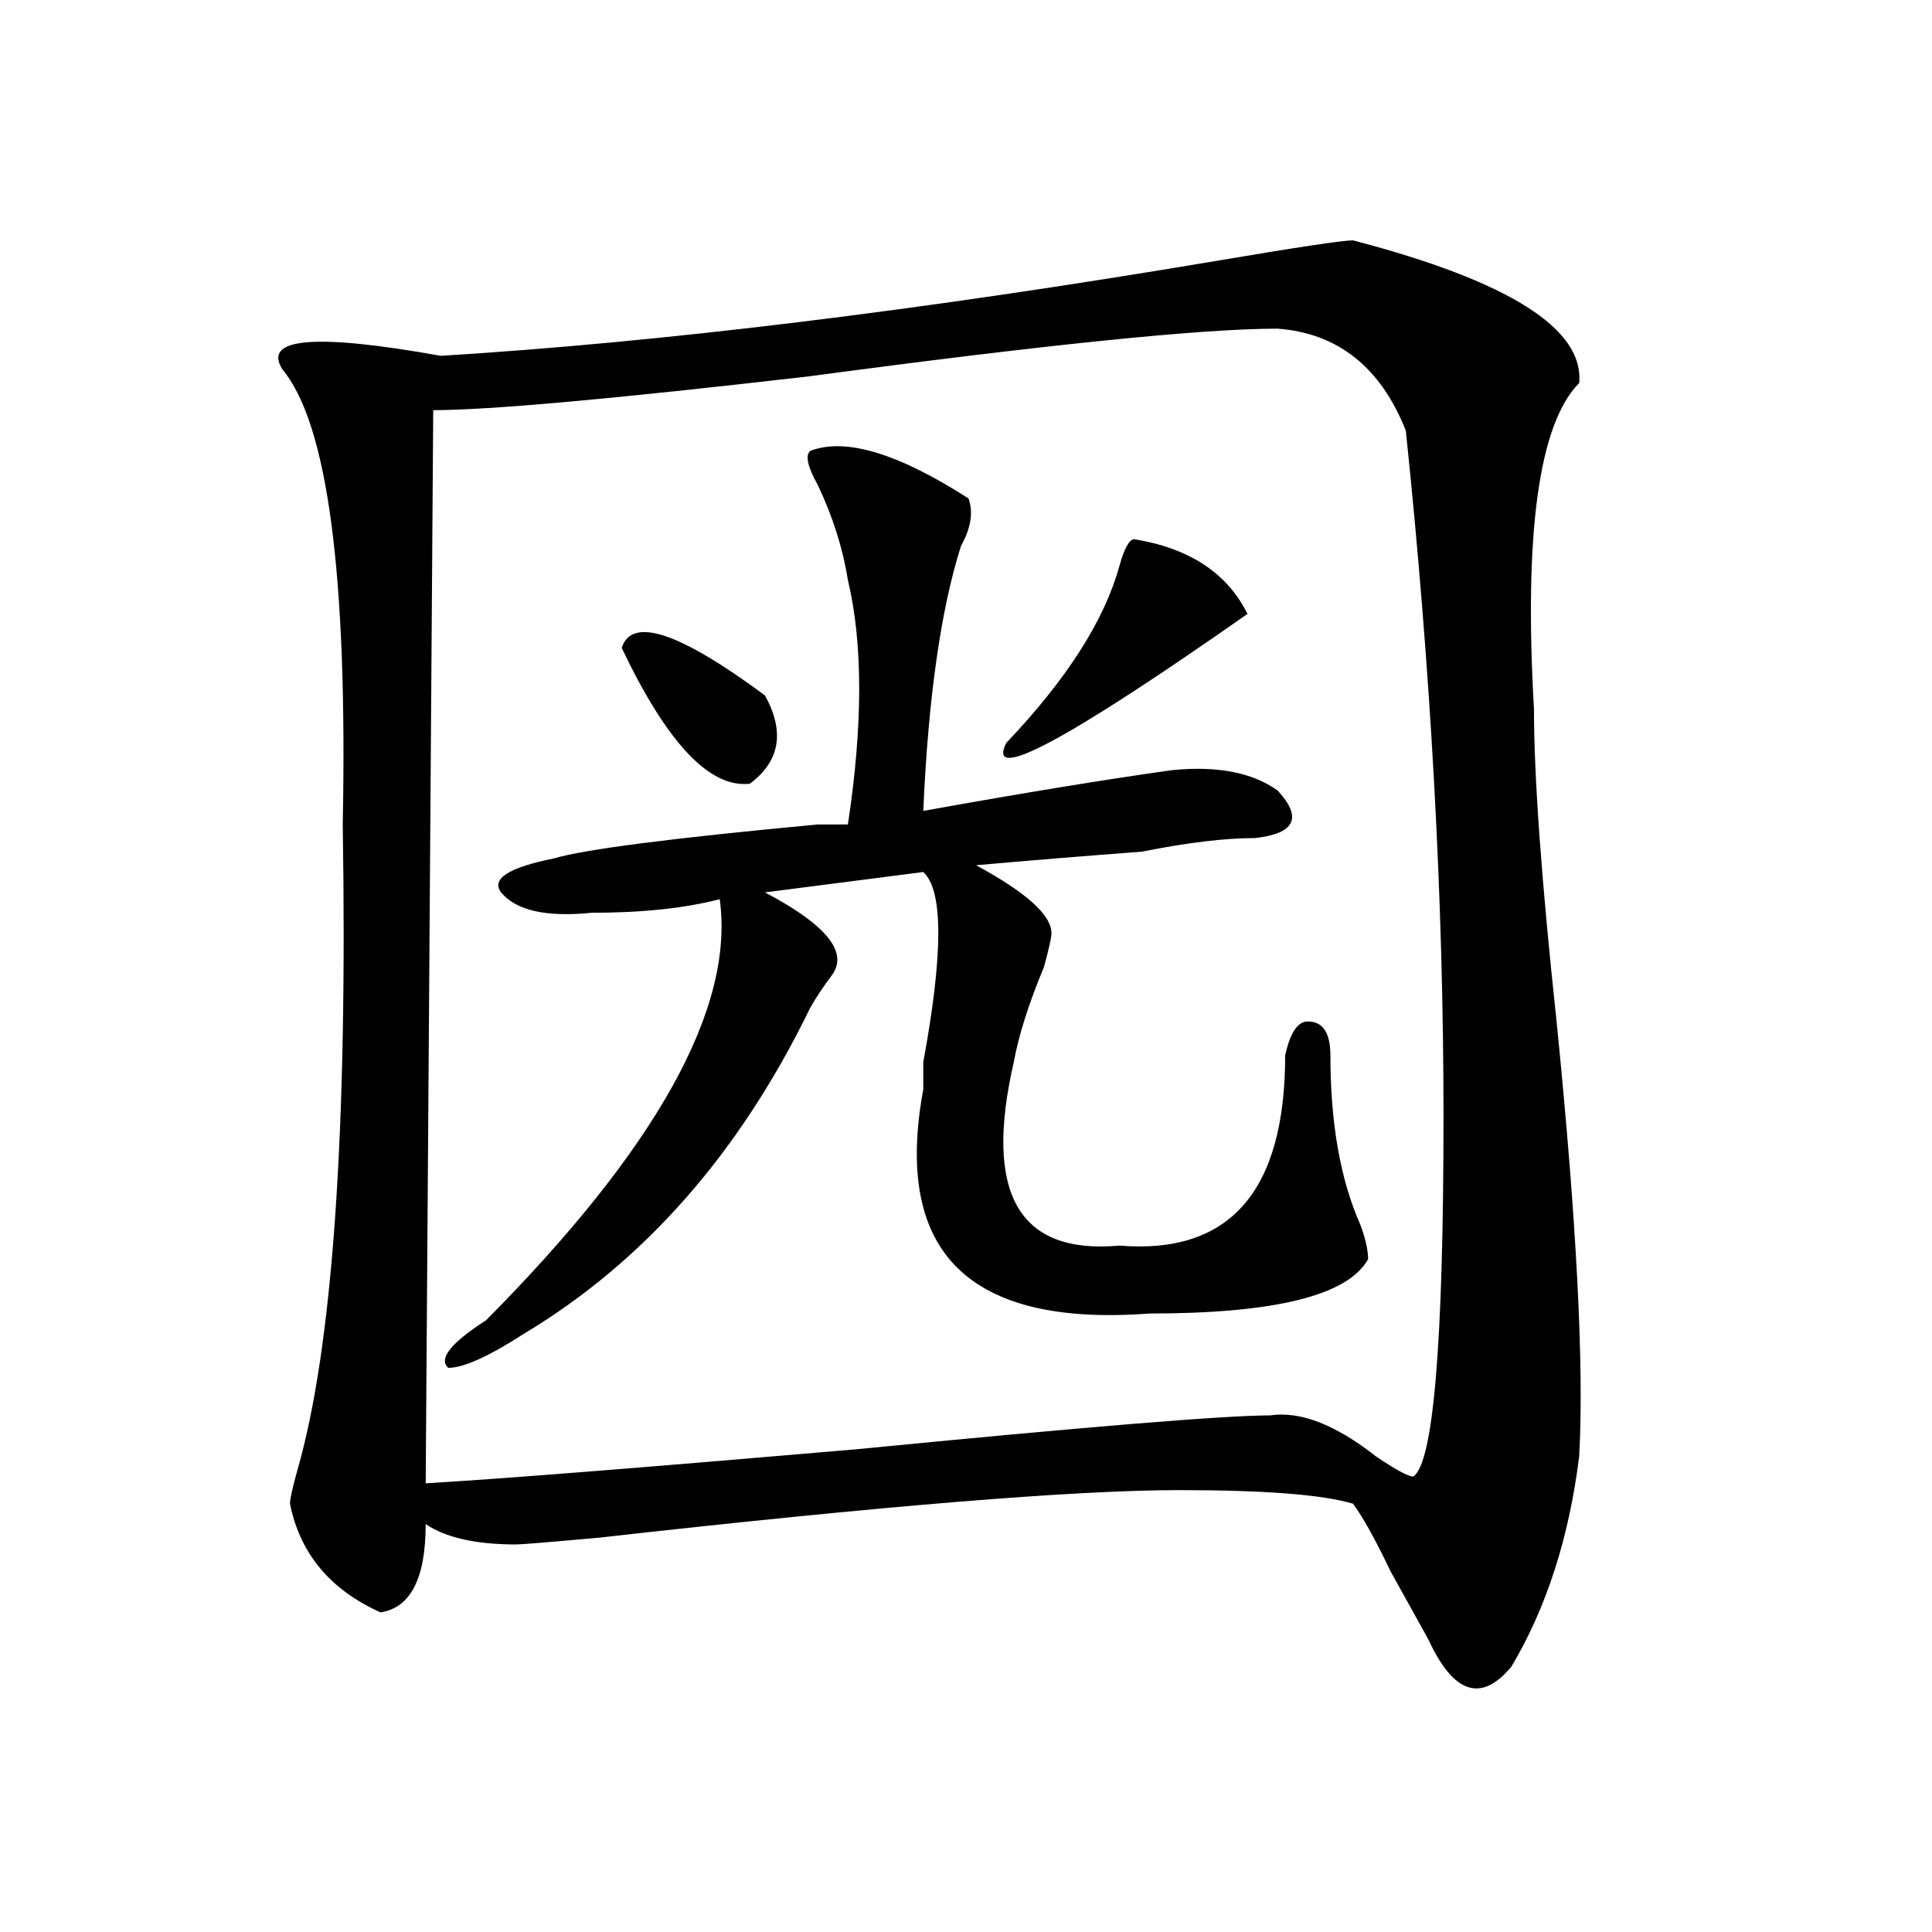 <?xml version="1.0" encoding="utf-8"?>
<!-- Generator: Adobe Illustrator 16.0.0, SVG Export Plug-In . SVG Version: 6.00 Build 0)  -->
<!DOCTYPE svg PUBLIC "-//W3C//DTD SVG 1.1//EN" "http://www.w3.org/Graphics/SVG/1.1/DTD/svg11.dtd">
<svg version="1.1" id="图层_1" xmlns="http://www.w3.org/2000/svg" xmlns:xlink="http://www.w3.org/1999/xlink" x="0px" y="0px"
	 width="1000px" height="1000px" viewBox="0 0 1000 1000" enable-background="new 0 0 1000 1000" xml:space="preserve">
<path d="M700.324,124.406c80.607,21.094,119.631,45.703,117.07,73.828c-20.854,21.094-28.658,77.344-23.414,168.75
	c0,35.156,3.902,89.099,11.707,161.719c10.365,103.161,14.268,178.144,11.707,225c-5.244,42.188-16.951,78.497-35.121,108.984
	c-15.609,18.731-29.938,14.063-42.926-14.063c-2.622-4.725-9.146-16.425-19.512-35.156c-7.805-16.37-14.329-28.125-19.512-35.156
	c-15.609-4.669-45.548-7.031-89.754-7.031c-54.633,0-154.813,8.239-300.48,24.609c-26.036,2.362-40.365,3.516-42.926,3.516
	c-20.854,0-36.463-3.516-46.828-10.547c0,28.125-7.805,43.341-23.414,45.703c-26.036-11.756-41.646-30.433-46.828-56.25
	c0-2.308,1.28-8.185,3.902-17.578c18.17-63.281,25.975-174.573,23.414-333.984c2.561-128.87-7.805-207.422-31.219-235.547
	c-10.427-16.37,16.89-18.731,81.949-7.031c114.448-7.031,248.408-23.401,401.941-49.219
	C671.666,127.922,695.08,124.406,700.324,124.406z M661.301,170.109c-39.023,0-119.692,8.239-241.945,24.609
	c-101.461,11.755-166.521,17.578-195.117,17.578l-3.902,555.469c39.023-2.308,113.168-8.185,222.434-17.578
	c119.631-11.7,191.215-17.578,214.629-17.578c15.609-2.308,33.779,4.724,54.633,21.094c10.365,7.031,16.89,10.547,19.512,10.547
	c10.365-7.031,15.609-69.104,15.609-186.328c0-112.5-6.524-230.823-19.512-355.078C714.592,190.05,692.52,172.472,661.301,170.109z
	 M419.355,233.391c18.17-7.031,45.486,1.208,81.949,24.609c2.561,7.031,1.28,15.271-3.902,24.609
	c-10.427,32.849-16.951,78.552-19.512,137.109c52.011-9.339,94.937-16.37,128.777-21.094c23.414-2.308,41.584,1.208,54.633,10.547
	c12.987,14.063,9.085,22.302-11.707,24.609c-15.609,0-35.121,2.362-58.535,7.031c-31.219,2.362-59.877,4.724-85.852,7.031
	c25.975,14.063,39.023,25.817,39.023,35.156c0,2.362-1.342,8.239-3.902,17.578c-7.805,18.786-13.049,35.156-15.609,49.219
	c-15.609,68.005,2.561,99.646,54.633,94.922c57.193,4.724,85.852-28.125,85.852-98.438c2.561-11.7,6.463-17.578,11.707-17.578
	c7.805,0,11.707,5.878,11.707,17.578c0,35.156,5.183,64.489,15.609,87.891c2.561,7.031,3.902,12.909,3.902,17.578
	c-10.427,18.786-48.17,28.125-113.168,28.125c-93.656,7.031-132.68-31.641-117.07-116.016c0-2.308,0-7.031,0-14.063
	c10.365-56.25,10.365-89.044,0-98.438l-81.949,10.547c31.219,16.425,42.926,30.487,35.121,42.188
	c-5.244,7.031-9.146,12.909-11.707,17.578c-36.463,75.036-85.852,131.286-148.289,168.75C252.835,702.177,239.848,708,232.043,708
	c-5.244-4.669,1.28-12.854,19.512-24.609c88.412-89.044,128.777-161.719,120.973-217.969c-18.231,4.724-40.365,7.031-66.34,7.031
	c-23.414,2.362-39.023-1.153-46.828-10.547c-5.244-7.031,3.902-12.854,27.316-17.578c15.609-4.669,61.096-10.547,136.582-17.578
	c7.805,0,12.987,0,15.609,0c7.805-51.526,7.805-93.714,0-126.563c-2.622-16.37-7.805-32.794-15.609-49.219
	C418.014,241.63,416.733,235.753,419.355,233.391z M321.797,335.344c5.183-16.37,29.877-8.185,74.145,24.609
	c10.365,18.786,7.805,34.003-7.805,45.703C367.283,408.019,345.211,384.563,321.797,335.344z M587.156,279.094
	c28.597,4.724,48.108,17.578,58.535,38.672c-93.656,65.644-135.302,87.891-124.875,66.797c31.219-32.794,50.73-63.281,58.535-91.406
	C581.912,283.817,584.534,279.094,587.156,279.094z"/>
</svg>
